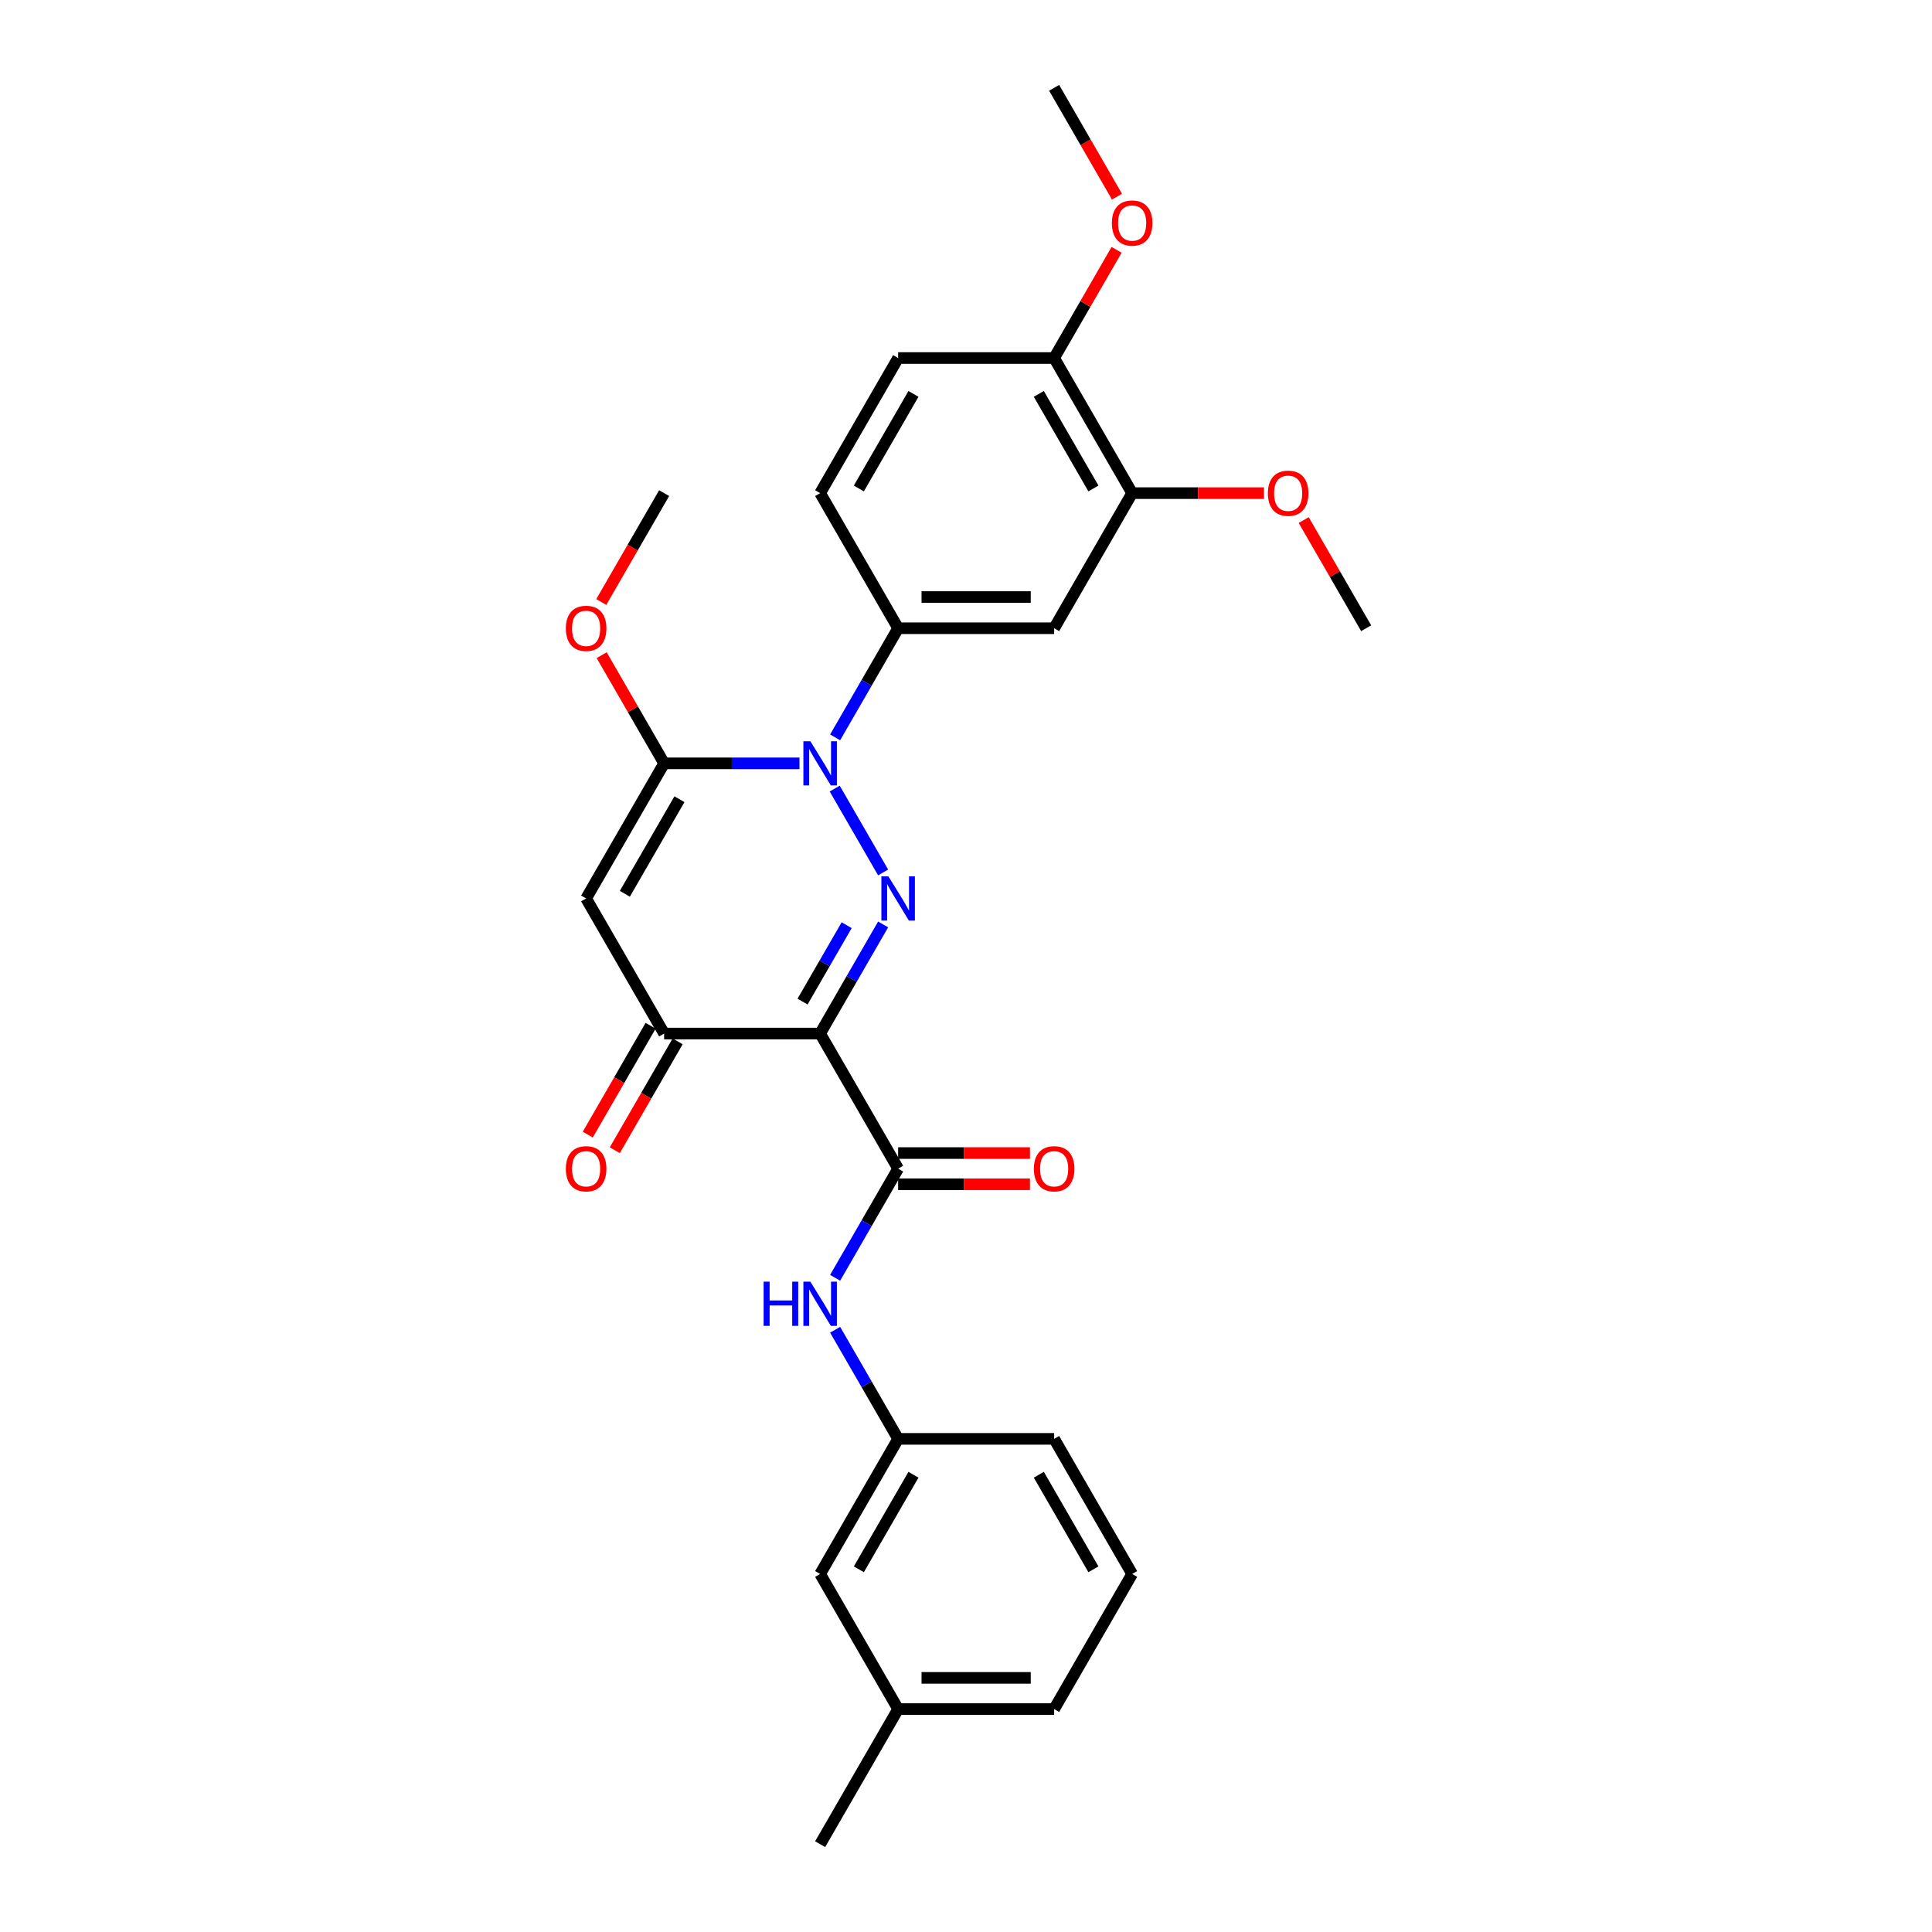 <?xml version='1.0' encoding='iso-8859-1'?>
<svg version='1.1' baseProfile='full'
              xmlns='http://www.w3.org/2000/svg'
                      xmlns:rdkit='http://www.rdkit.org/xml'
                      xmlns:xlink='http://www.w3.org/1999/xlink'
                  xml:space='preserve'
width='1000px' height='1000px' viewBox='0 0 1000 1000'>
<!-- END OF HEADER -->
<rect style='opacity:1.0;fill:#FFFFFF;stroke:none' width='1000' height='1000' x='0' y='0'> </rect>
<path class='bond-0' d='M 457.108,478.488 L 440.804,506.726' style='fill:none;fill-rule:evenodd;stroke:#0000FF;stroke-width:6px;stroke-linecap:butt;stroke-linejoin:miter;stroke-opacity:1' />
<path class='bond-0' d='M 440.804,506.726 L 424.5,534.965' style='fill:none;fill-rule:evenodd;stroke:#000000;stroke-width:6px;stroke-linecap:butt;stroke-linejoin:miter;stroke-opacity:1' />
<path class='bond-0' d='M 438.23,478.884 L 426.818,498.652' style='fill:none;fill-rule:evenodd;stroke:#0000FF;stroke-width:6px;stroke-linecap:butt;stroke-linejoin:miter;stroke-opacity:1' />
<path class='bond-0' d='M 426.818,498.652 L 415.405,518.419' style='fill:none;fill-rule:evenodd;stroke:#000000;stroke-width:6px;stroke-linecap:butt;stroke-linejoin:miter;stroke-opacity:1' />
<path class='bond-1' d='M 457.108,451.582 L 432.043,408.169' style='fill:none;fill-rule:evenodd;stroke:#0000FF;stroke-width:6px;stroke-linecap:butt;stroke-linejoin:miter;stroke-opacity:1' />
<path class='bond-4' d='M 424.5,534.965 L 343.752,534.965' style='fill:none;fill-rule:evenodd;stroke:#000000;stroke-width:6px;stroke-linecap:butt;stroke-linejoin:miter;stroke-opacity:1' />
<path class='bond-5' d='M 424.5,534.965 L 464.874,604.895' style='fill:none;fill-rule:evenodd;stroke:#000000;stroke-width:6px;stroke-linecap:butt;stroke-linejoin:miter;stroke-opacity:1' />
<path class='bond-2' d='M 413.809,395.105 L 378.781,395.105' style='fill:none;fill-rule:evenodd;stroke:#0000FF;stroke-width:6px;stroke-linecap:butt;stroke-linejoin:miter;stroke-opacity:1' />
<path class='bond-2' d='M 378.781,395.105 L 343.752,395.105' style='fill:none;fill-rule:evenodd;stroke:#000000;stroke-width:6px;stroke-linecap:butt;stroke-linejoin:miter;stroke-opacity:1' />
<path class='bond-6' d='M 432.267,381.652 L 448.571,353.414' style='fill:none;fill-rule:evenodd;stroke:#0000FF;stroke-width:6px;stroke-linecap:butt;stroke-linejoin:miter;stroke-opacity:1' />
<path class='bond-6' d='M 448.571,353.414 L 464.874,325.175' style='fill:none;fill-rule:evenodd;stroke:#000000;stroke-width:6px;stroke-linecap:butt;stroke-linejoin:miter;stroke-opacity:1' />
<path class='bond-3' d='M 343.752,395.105 L 303.378,465.035' style='fill:none;fill-rule:evenodd;stroke:#000000;stroke-width:6px;stroke-linecap:butt;stroke-linejoin:miter;stroke-opacity:1' />
<path class='bond-3' d='M 351.682,413.669 L 323.42,462.62' style='fill:none;fill-rule:evenodd;stroke:#000000;stroke-width:6px;stroke-linecap:butt;stroke-linejoin:miter;stroke-opacity:1' />
<path class='bond-16' d='M 343.752,395.105 L 327.588,367.108' style='fill:none;fill-rule:evenodd;stroke:#000000;stroke-width:6px;stroke-linecap:butt;stroke-linejoin:miter;stroke-opacity:1' />
<path class='bond-16' d='M 327.588,367.108 L 311.425,339.112' style='fill:none;fill-rule:evenodd;stroke:#FF0000;stroke-width:6px;stroke-linecap:butt;stroke-linejoin:miter;stroke-opacity:1' />
<path class='bond-28' d='M 303.378,465.035 L 343.752,534.965' style='fill:none;fill-rule:evenodd;stroke:#000000;stroke-width:6px;stroke-linecap:butt;stroke-linejoin:miter;stroke-opacity:1' />
<path class='bond-11' d='M 336.759,530.928 L 320.493,559.102' style='fill:none;fill-rule:evenodd;stroke:#000000;stroke-width:6px;stroke-linecap:butt;stroke-linejoin:miter;stroke-opacity:1' />
<path class='bond-11' d='M 320.493,559.102 L 304.226,587.276' style='fill:none;fill-rule:evenodd;stroke:#FF0000;stroke-width:6px;stroke-linecap:butt;stroke-linejoin:miter;stroke-opacity:1' />
<path class='bond-11' d='M 350.745,539.002 L 334.479,567.177' style='fill:none;fill-rule:evenodd;stroke:#000000;stroke-width:6px;stroke-linecap:butt;stroke-linejoin:miter;stroke-opacity:1' />
<path class='bond-11' d='M 334.479,567.177 L 318.212,595.351' style='fill:none;fill-rule:evenodd;stroke:#FF0000;stroke-width:6px;stroke-linecap:butt;stroke-linejoin:miter;stroke-opacity:1' />
<path class='bond-8' d='M 464.874,604.895 L 448.571,633.134' style='fill:none;fill-rule:evenodd;stroke:#000000;stroke-width:6px;stroke-linecap:butt;stroke-linejoin:miter;stroke-opacity:1' />
<path class='bond-8' d='M 448.571,633.134 L 432.267,661.373' style='fill:none;fill-rule:evenodd;stroke:#0000FF;stroke-width:6px;stroke-linecap:butt;stroke-linejoin:miter;stroke-opacity:1' />
<path class='bond-10' d='M 464.874,612.97 L 498.991,612.97' style='fill:none;fill-rule:evenodd;stroke:#000000;stroke-width:6px;stroke-linecap:butt;stroke-linejoin:miter;stroke-opacity:1' />
<path class='bond-10' d='M 498.991,612.97 L 533.107,612.97' style='fill:none;fill-rule:evenodd;stroke:#FF0000;stroke-width:6px;stroke-linecap:butt;stroke-linejoin:miter;stroke-opacity:1' />
<path class='bond-10' d='M 464.874,596.82 L 498.991,596.82' style='fill:none;fill-rule:evenodd;stroke:#000000;stroke-width:6px;stroke-linecap:butt;stroke-linejoin:miter;stroke-opacity:1' />
<path class='bond-10' d='M 498.991,596.82 L 533.107,596.82' style='fill:none;fill-rule:evenodd;stroke:#FF0000;stroke-width:6px;stroke-linecap:butt;stroke-linejoin:miter;stroke-opacity:1' />
<path class='bond-7' d='M 464.874,325.175 L 545.623,325.175' style='fill:none;fill-rule:evenodd;stroke:#000000;stroke-width:6px;stroke-linecap:butt;stroke-linejoin:miter;stroke-opacity:1' />
<path class='bond-7' d='M 476.987,309.025 L 533.511,309.025' style='fill:none;fill-rule:evenodd;stroke:#000000;stroke-width:6px;stroke-linecap:butt;stroke-linejoin:miter;stroke-opacity:1' />
<path class='bond-13' d='M 464.874,325.175 L 424.5,255.245' style='fill:none;fill-rule:evenodd;stroke:#000000;stroke-width:6px;stroke-linecap:butt;stroke-linejoin:miter;stroke-opacity:1' />
<path class='bond-9' d='M 545.623,325.175 L 585.997,255.245' style='fill:none;fill-rule:evenodd;stroke:#000000;stroke-width:6px;stroke-linecap:butt;stroke-linejoin:miter;stroke-opacity:1' />
<path class='bond-14' d='M 432.267,688.278 L 448.571,716.517' style='fill:none;fill-rule:evenodd;stroke:#0000FF;stroke-width:6px;stroke-linecap:butt;stroke-linejoin:miter;stroke-opacity:1' />
<path class='bond-14' d='M 448.571,716.517 L 464.874,744.755' style='fill:none;fill-rule:evenodd;stroke:#000000;stroke-width:6px;stroke-linecap:butt;stroke-linejoin:miter;stroke-opacity:1' />
<path class='bond-18' d='M 585.997,255.245 L 620.113,255.245' style='fill:none;fill-rule:evenodd;stroke:#000000;stroke-width:6px;stroke-linecap:butt;stroke-linejoin:miter;stroke-opacity:1' />
<path class='bond-18' d='M 620.113,255.245 L 654.229,255.245' style='fill:none;fill-rule:evenodd;stroke:#FF0000;stroke-width:6px;stroke-linecap:butt;stroke-linejoin:miter;stroke-opacity:1' />
<path class='bond-29' d='M 585.997,255.245 L 545.623,185.315' style='fill:none;fill-rule:evenodd;stroke:#000000;stroke-width:6px;stroke-linecap:butt;stroke-linejoin:miter;stroke-opacity:1' />
<path class='bond-29' d='M 565.955,252.83 L 537.693,203.879' style='fill:none;fill-rule:evenodd;stroke:#000000;stroke-width:6px;stroke-linecap:butt;stroke-linejoin:miter;stroke-opacity:1' />
<path class='bond-12' d='M 545.623,185.315 L 464.874,185.315' style='fill:none;fill-rule:evenodd;stroke:#000000;stroke-width:6px;stroke-linecap:butt;stroke-linejoin:miter;stroke-opacity:1' />
<path class='bond-20' d='M 545.623,185.315 L 561.787,157.318' style='fill:none;fill-rule:evenodd;stroke:#000000;stroke-width:6px;stroke-linecap:butt;stroke-linejoin:miter;stroke-opacity:1' />
<path class='bond-20' d='M 561.787,157.318 L 577.95,129.322' style='fill:none;fill-rule:evenodd;stroke:#FF0000;stroke-width:6px;stroke-linecap:butt;stroke-linejoin:miter;stroke-opacity:1' />
<path class='bond-15' d='M 424.5,255.245 L 464.874,185.315' style='fill:none;fill-rule:evenodd;stroke:#000000;stroke-width:6px;stroke-linecap:butt;stroke-linejoin:miter;stroke-opacity:1' />
<path class='bond-15' d='M 444.542,252.83 L 472.804,203.879' style='fill:none;fill-rule:evenodd;stroke:#000000;stroke-width:6px;stroke-linecap:butt;stroke-linejoin:miter;stroke-opacity:1' />
<path class='bond-17' d='M 464.874,744.755 L 424.5,814.685' style='fill:none;fill-rule:evenodd;stroke:#000000;stroke-width:6px;stroke-linecap:butt;stroke-linejoin:miter;stroke-opacity:1' />
<path class='bond-17' d='M 472.804,763.32 L 444.542,812.271' style='fill:none;fill-rule:evenodd;stroke:#000000;stroke-width:6px;stroke-linecap:butt;stroke-linejoin:miter;stroke-opacity:1' />
<path class='bond-22' d='M 464.874,744.755 L 545.623,744.755' style='fill:none;fill-rule:evenodd;stroke:#000000;stroke-width:6px;stroke-linecap:butt;stroke-linejoin:miter;stroke-opacity:1' />
<path class='bond-24' d='M 311.219,311.593 L 327.486,283.419' style='fill:none;fill-rule:evenodd;stroke:#FF0000;stroke-width:6px;stroke-linecap:butt;stroke-linejoin:miter;stroke-opacity:1' />
<path class='bond-24' d='M 327.486,283.419 L 343.752,255.245' style='fill:none;fill-rule:evenodd;stroke:#000000;stroke-width:6px;stroke-linecap:butt;stroke-linejoin:miter;stroke-opacity:1' />
<path class='bond-19' d='M 424.5,814.685 L 464.874,884.615' style='fill:none;fill-rule:evenodd;stroke:#000000;stroke-width:6px;stroke-linecap:butt;stroke-linejoin:miter;stroke-opacity:1' />
<path class='bond-26' d='M 674.792,269.182 L 690.956,297.178' style='fill:none;fill-rule:evenodd;stroke:#FF0000;stroke-width:6px;stroke-linecap:butt;stroke-linejoin:miter;stroke-opacity:1' />
<path class='bond-26' d='M 690.956,297.178 L 707.119,325.175' style='fill:none;fill-rule:evenodd;stroke:#000000;stroke-width:6px;stroke-linecap:butt;stroke-linejoin:miter;stroke-opacity:1' />
<path class='bond-25' d='M 464.874,884.615 L 424.5,954.545' style='fill:none;fill-rule:evenodd;stroke:#000000;stroke-width:6px;stroke-linecap:butt;stroke-linejoin:miter;stroke-opacity:1' />
<path class='bond-30' d='M 464.874,884.615 L 545.623,884.615' style='fill:none;fill-rule:evenodd;stroke:#000000;stroke-width:6px;stroke-linecap:butt;stroke-linejoin:miter;stroke-opacity:1' />
<path class='bond-30' d='M 476.987,868.466 L 533.511,868.466' style='fill:none;fill-rule:evenodd;stroke:#000000;stroke-width:6px;stroke-linecap:butt;stroke-linejoin:miter;stroke-opacity:1' />
<path class='bond-27' d='M 578.155,101.803 L 561.889,73.629' style='fill:none;fill-rule:evenodd;stroke:#FF0000;stroke-width:6px;stroke-linecap:butt;stroke-linejoin:miter;stroke-opacity:1' />
<path class='bond-27' d='M 561.889,73.629 L 545.623,45.455' style='fill:none;fill-rule:evenodd;stroke:#000000;stroke-width:6px;stroke-linecap:butt;stroke-linejoin:miter;stroke-opacity:1' />
<path class='bond-21' d='M 585.997,814.685 L 545.623,744.755' style='fill:none;fill-rule:evenodd;stroke:#000000;stroke-width:6px;stroke-linecap:butt;stroke-linejoin:miter;stroke-opacity:1' />
<path class='bond-21' d='M 565.955,812.271 L 537.693,763.32' style='fill:none;fill-rule:evenodd;stroke:#000000;stroke-width:6px;stroke-linecap:butt;stroke-linejoin:miter;stroke-opacity:1' />
<path class='bond-23' d='M 585.997,814.685 L 545.623,884.615' style='fill:none;fill-rule:evenodd;stroke:#000000;stroke-width:6px;stroke-linecap:butt;stroke-linejoin:miter;stroke-opacity:1' />
<path  class='atom-0' d='M 459.82 453.601
L 467.313 465.713
Q 468.056 466.908, 469.251 469.072
Q 470.446 471.236, 470.511 471.366
L 470.511 453.601
L 473.547 453.601
L 473.547 476.469
L 470.414 476.469
L 462.371 463.226
Q 461.435 461.676, 460.433 459.899
Q 459.464 458.123, 459.174 457.574
L 459.174 476.469
L 456.202 476.469
L 456.202 453.601
L 459.82 453.601
' fill='#0000FF'/>
<path  class='atom-2' d='M 419.446 383.671
L 426.939 395.783
Q 427.682 396.978, 428.877 399.142
Q 430.072 401.306, 430.137 401.436
L 430.137 383.671
L 433.173 383.671
L 433.173 406.539
L 430.04 406.539
L 421.997 393.296
Q 421.06 391.746, 420.059 389.969
Q 419.09 388.193, 418.8 387.644
L 418.8 406.539
L 415.828 406.539
L 415.828 383.671
L 419.446 383.671
' fill='#0000FF'/>
<path  class='atom-9' d='M 395.253 663.391
L 398.354 663.391
L 398.354 673.113
L 410.046 673.113
L 410.046 663.391
L 413.147 663.391
L 413.147 686.259
L 410.046 686.259
L 410.046 675.697
L 398.354 675.697
L 398.354 686.259
L 395.253 686.259
L 395.253 663.391
' fill='#0000FF'/>
<path  class='atom-9' d='M 419.446 663.391
L 426.939 675.503
Q 427.682 676.699, 428.877 678.863
Q 430.072 681.027, 430.137 681.156
L 430.137 663.391
L 433.173 663.391
L 433.173 686.259
L 430.04 686.259
L 421.997 673.016
Q 421.06 671.466, 420.059 669.69
Q 419.09 667.913, 418.8 667.364
L 418.8 686.259
L 415.828 686.259
L 415.828 663.391
L 419.446 663.391
' fill='#0000FF'/>
<path  class='atom-11' d='M 535.126 604.96
Q 535.126 599.469, 537.839 596.4
Q 540.552 593.332, 545.623 593.332
Q 550.694 593.332, 553.407 596.4
Q 556.12 599.469, 556.12 604.96
Q 556.12 610.515, 553.375 613.681
Q 550.629 616.814, 545.623 616.814
Q 540.584 616.814, 537.839 613.681
Q 535.126 610.547, 535.126 604.96
M 545.623 614.23
Q 549.111 614.23, 550.984 611.904
Q 552.89 609.546, 552.89 604.96
Q 552.89 600.47, 550.984 598.209
Q 549.111 595.916, 545.623 595.916
Q 542.134 595.916, 540.229 598.177
Q 538.355 600.438, 538.355 604.96
Q 538.355 609.579, 540.229 611.904
Q 542.134 614.23, 545.623 614.23
' fill='#FF0000'/>
<path  class='atom-12' d='M 292.881 604.96
Q 292.881 599.469, 295.594 596.4
Q 298.307 593.332, 303.378 593.332
Q 308.449 593.332, 311.162 596.4
Q 313.875 599.469, 313.875 604.96
Q 313.875 610.515, 311.13 613.681
Q 308.384 616.814, 303.378 616.814
Q 298.339 616.814, 295.594 613.681
Q 292.881 610.547, 292.881 604.96
M 303.378 614.23
Q 306.866 614.23, 308.74 611.904
Q 310.645 609.546, 310.645 604.96
Q 310.645 600.47, 308.74 598.209
Q 306.866 595.916, 303.378 595.916
Q 299.89 595.916, 297.984 598.177
Q 296.111 600.438, 296.111 604.96
Q 296.111 609.579, 297.984 611.904
Q 299.89 614.23, 303.378 614.23
' fill='#FF0000'/>
<path  class='atom-17' d='M 292.881 325.239
Q 292.881 319.749, 295.594 316.68
Q 298.307 313.612, 303.378 313.612
Q 308.449 313.612, 311.162 316.68
Q 313.875 319.749, 313.875 325.239
Q 313.875 330.795, 311.13 333.96
Q 308.384 337.093, 303.378 337.093
Q 298.339 337.093, 295.594 333.96
Q 292.881 330.827, 292.881 325.239
M 303.378 334.509
Q 306.866 334.509, 308.74 332.184
Q 310.645 329.826, 310.645 325.239
Q 310.645 320.75, 308.74 318.489
Q 306.866 316.196, 303.378 316.196
Q 299.89 316.196, 297.984 318.457
Q 296.111 320.718, 296.111 325.239
Q 296.111 329.858, 297.984 332.184
Q 299.89 334.509, 303.378 334.509
' fill='#FF0000'/>
<path  class='atom-19' d='M 656.248 255.309
Q 656.248 249.818, 658.961 246.75
Q 661.674 243.682, 666.745 243.682
Q 671.816 243.682, 674.529 246.75
Q 677.242 249.818, 677.242 255.309
Q 677.242 260.865, 674.497 264.03
Q 671.752 267.163, 666.745 267.163
Q 661.707 267.163, 658.961 264.03
Q 656.248 260.897, 656.248 255.309
M 666.745 264.579
Q 670.234 264.579, 672.107 262.254
Q 674.013 259.896, 674.013 255.309
Q 674.013 250.82, 672.107 248.559
Q 670.234 246.266, 666.745 246.266
Q 663.257 246.266, 661.351 248.526
Q 659.478 250.787, 659.478 255.309
Q 659.478 259.928, 661.351 262.254
Q 663.257 264.579, 666.745 264.579
' fill='#FF0000'/>
<path  class='atom-21' d='M 575.5 115.449
Q 575.5 109.958, 578.213 106.89
Q 580.926 103.821, 585.997 103.821
Q 591.068 103.821, 593.781 106.89
Q 596.494 109.958, 596.494 115.449
Q 596.494 121.005, 593.749 124.17
Q 591.003 127.303, 585.997 127.303
Q 580.958 127.303, 578.213 124.17
Q 575.5 121.037, 575.5 115.449
M 585.997 124.719
Q 589.485 124.719, 591.359 122.394
Q 593.264 120.036, 593.264 115.449
Q 593.264 110.96, 591.359 108.699
Q 589.485 106.405, 585.997 106.405
Q 582.509 106.405, 580.603 108.666
Q 578.73 110.927, 578.73 115.449
Q 578.73 120.068, 580.603 122.394
Q 582.509 124.719, 585.997 124.719
' fill='#FF0000'/>
</svg>
